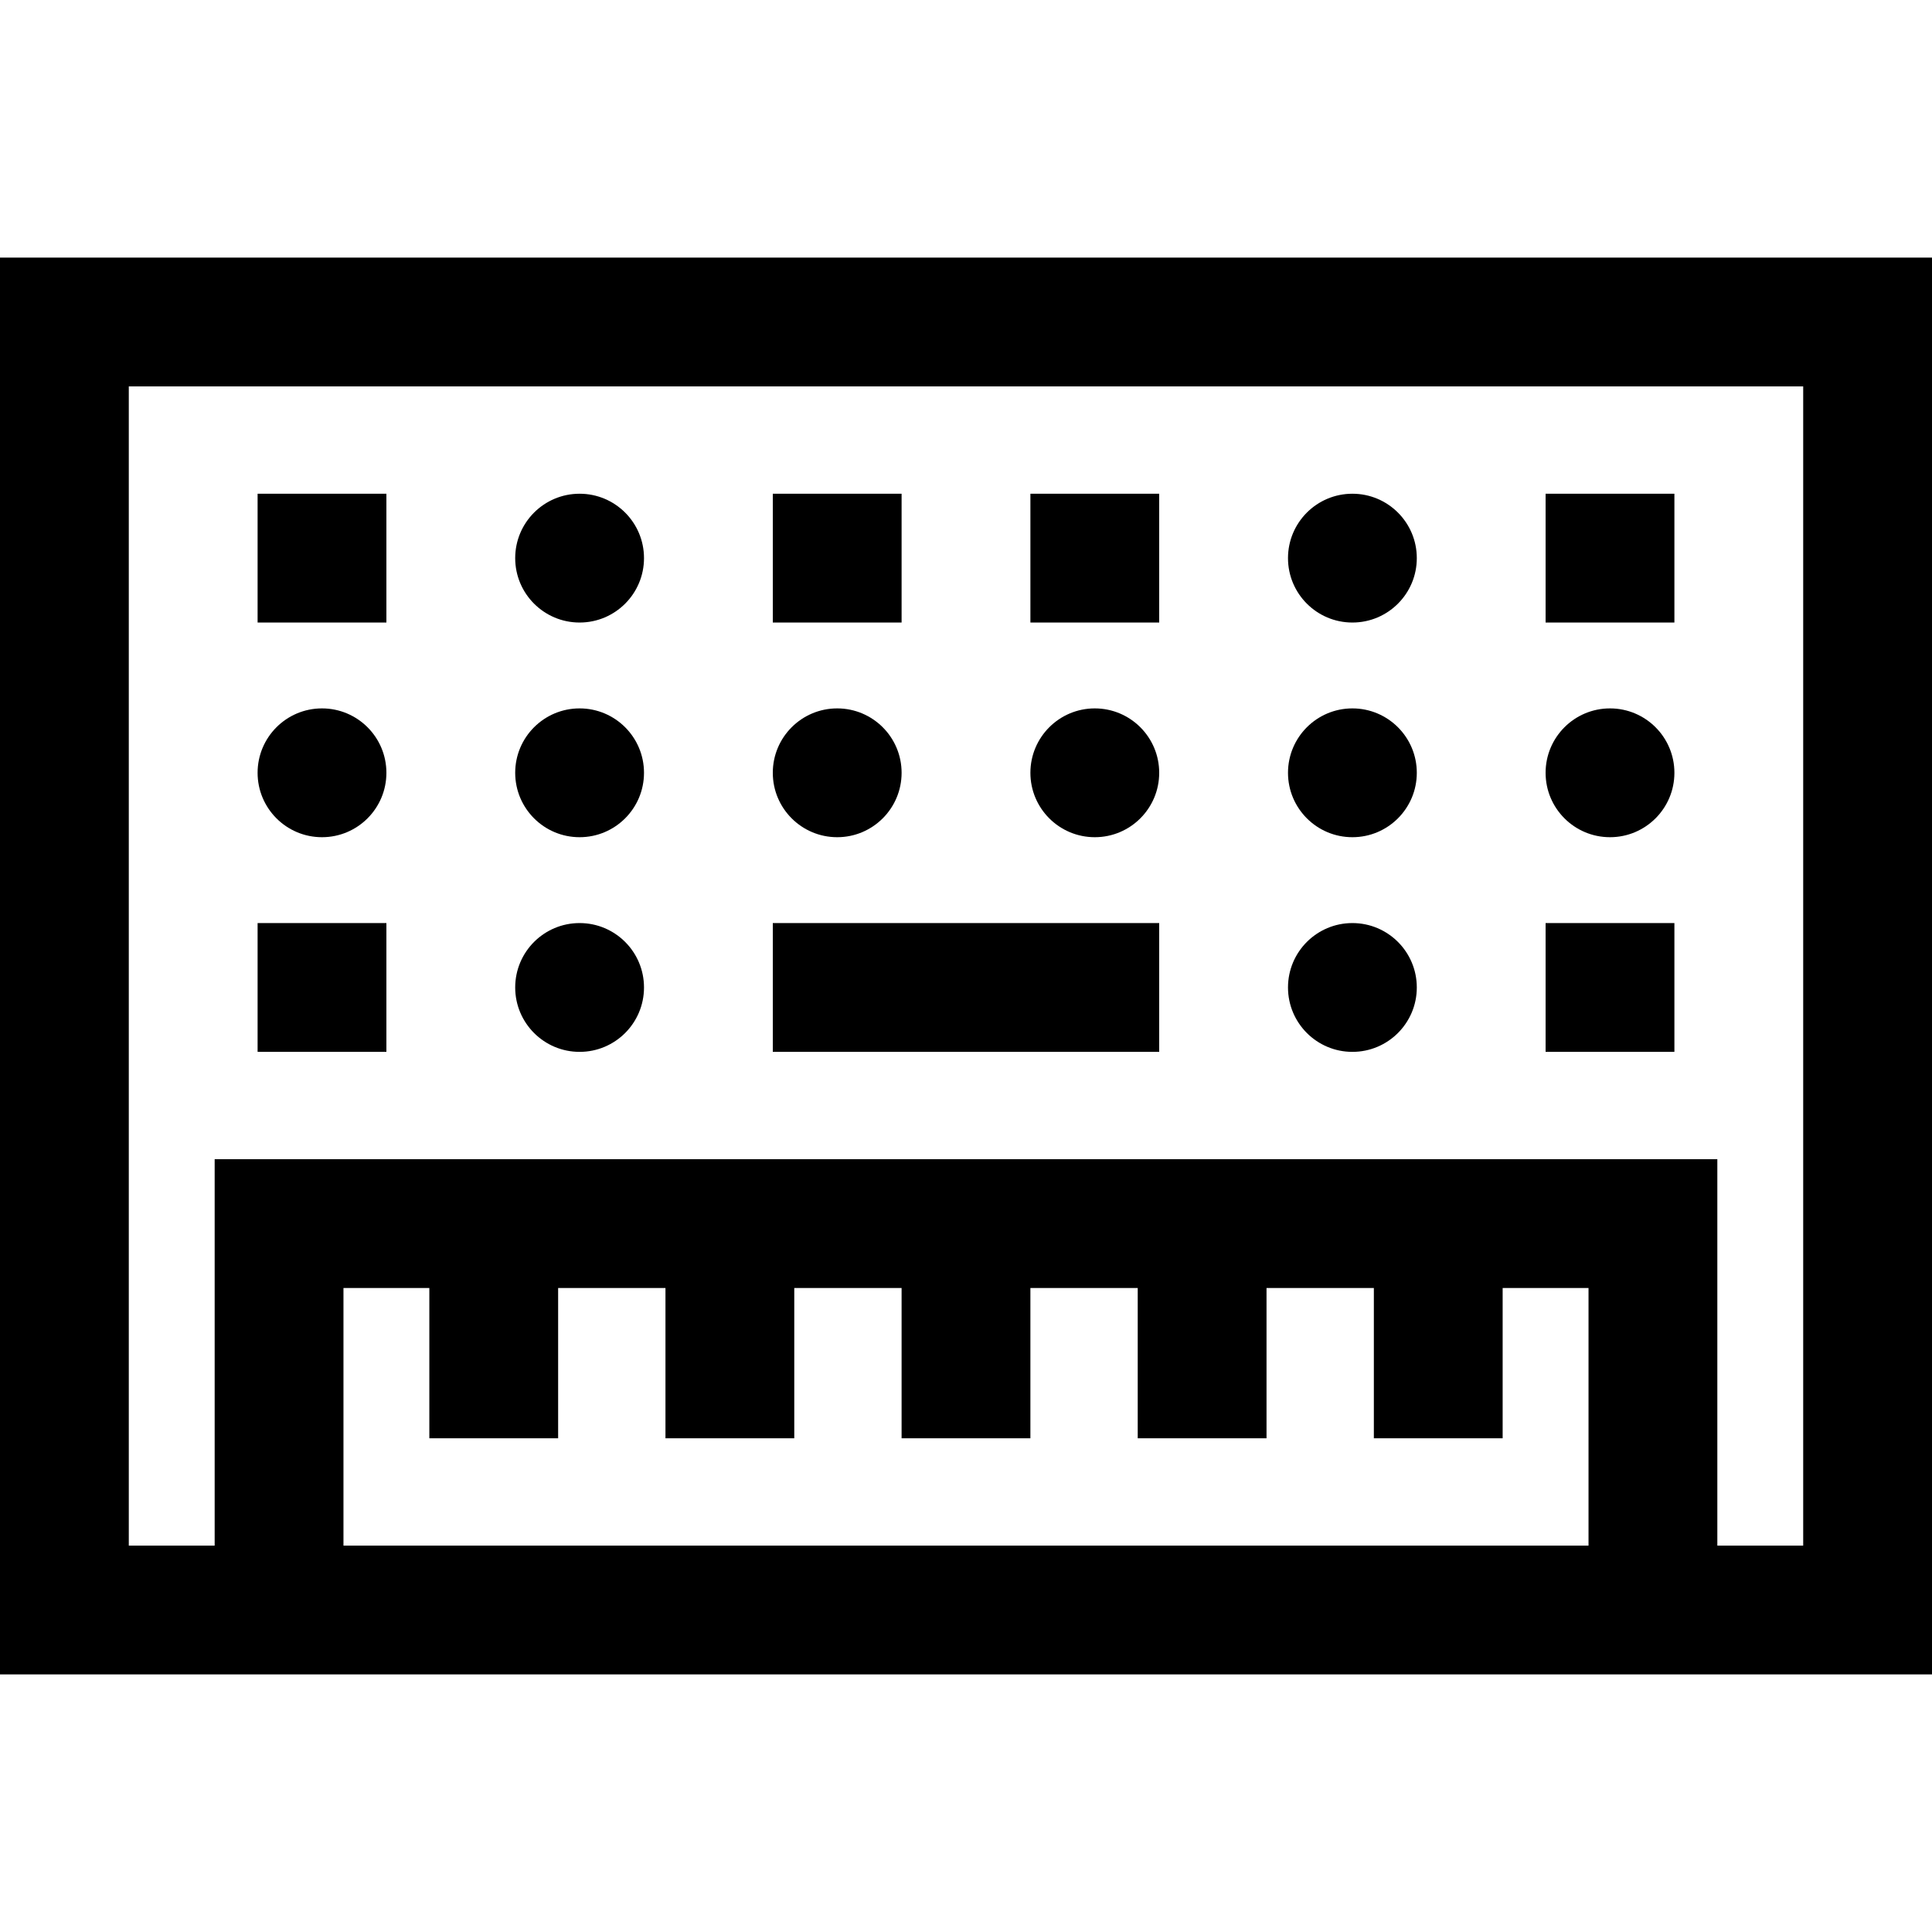 <?xml version="1.0" encoding="iso-8859-1"?>
<!-- Uploaded to: SVG Repo, www.svgrepo.com, Generator: SVG Repo Mixer Tools -->
<svg fill="#000000" version="1.1" id="Layer_1" xmlns="http://www.w3.org/2000/svg" xmlns:xlink="http://www.w3.org/1999/xlink" 
	 viewBox="0 0 512 512" xml:space="preserve">
<g>
	<g>
		<path d="M0,68.267v375.467h512V68.267H0z M420.978,409.6H91.022v-68.267h22.756v39.822h34.133v-39.822h28.444v39.822h34.133
			v-39.822h28.444v39.822h34.133v-39.822h28.444v39.822h34.133v-39.822h28.444v39.822h34.133v-39.822h22.756V409.6z M477.867,409.6
			h-22.756V307.2H56.889v102.4H34.133V102.4h443.733V409.6z"/>
	</g>
</g>
<g>
	<g>
		<rect x="204.8" y="130.844" width="34.133" height="34.133"/>
	</g>
</g>
<g>
	<g>
		<rect x="273.067" y="130.844" width="34.133" height="34.133"/>
	</g>
</g>
<g>
	<g>
		<circle cx="358.4" cy="147.911" r="17.067"/>
	</g>
</g>
<g>
	<g>
		<circle cx="85.333" cy="204.8" r="17.067"/>
	</g>
</g>
<g>
	<g>
		<circle cx="153.6" cy="204.8" r="17.067"/>
	</g>
</g>
<g>
	<g>
		<circle cx="221.867" cy="204.8" r="17.067"/>
	</g>
</g>
<g>
	<g>
		<circle cx="290.133" cy="204.8" r="17.067"/>
	</g>
</g>
<g>
	<g>
		<circle cx="358.4" cy="204.8" r="17.067"/>
	</g>
</g>
<g>
	<g>
		<circle cx="426.667" cy="204.8" r="17.067"/>
	</g>
</g>
<g>
	<g>
		<rect x="409.6" y="130.844" width="34.133" height="34.133"/>
	</g>
</g>
<g>
	<g>
		<circle cx="153.6" cy="147.911" r="17.067"/>
	</g>
</g>
<g>
	<g>
		<rect x="68.267" y="130.844" width="34.133" height="34.133"/>
	</g>
</g>
<g>
	<g>
		<circle cx="358.4" cy="261.689" r="17.067"/>
	</g>
</g>
<g>
	<g>
		<rect x="409.6" y="244.622" width="34.133" height="34.133"/>
	</g>
</g>
<g>
	<g>
		<circle cx="153.6" cy="261.689" r="17.067"/>
	</g>
</g>
<g>
	<g>
		<rect x="68.267" y="244.622" width="34.133" height="34.133"/>
	</g>
</g>
<g>
	<g>
		<rect x="204.8" y="244.622" width="102.4" height="34.133"/>
	</g>
</g>
</svg>